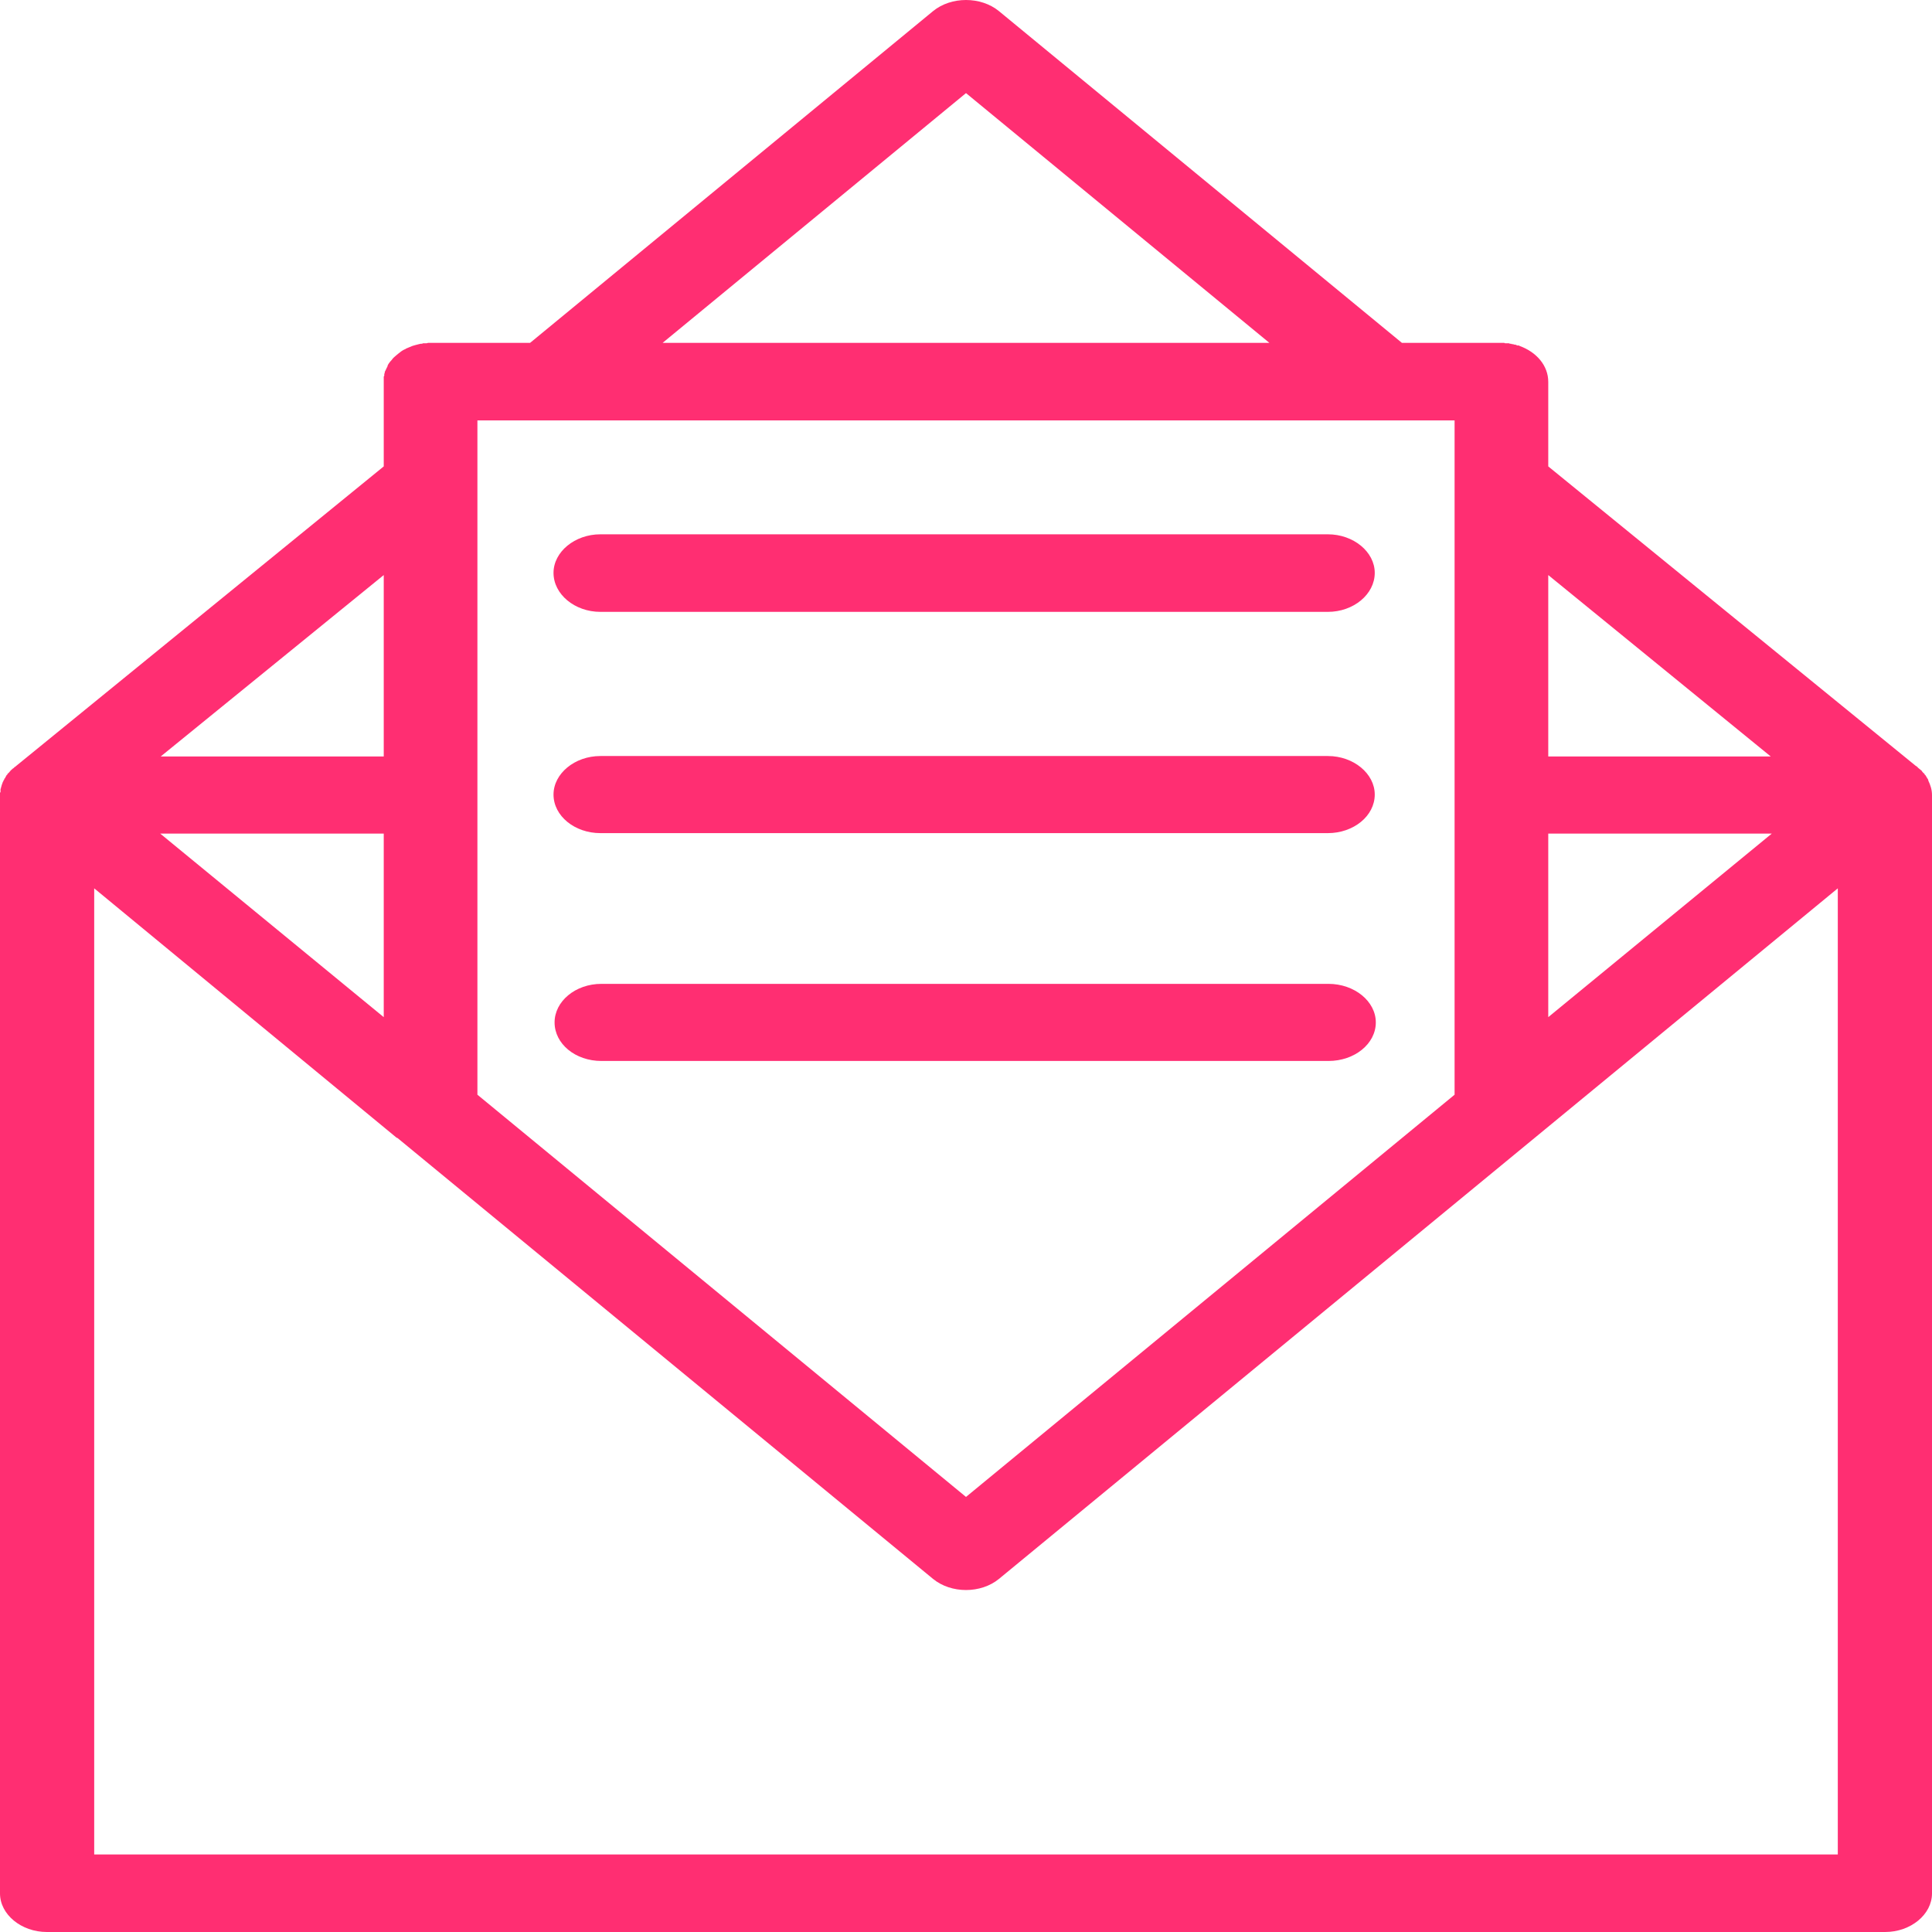 <svg width="120" height="120" viewBox="0 0 120 120" fill="none" xmlns="http://www.w3.org/2000/svg">
<path d="M117.091 120H2.909C1.322 120 0 118.911 0 117.605V49.244L0.033 49.189V48.999L0.066 48.944V48.863L0.099 48.836V48.754L0.132 48.727V48.672L0.165 48.618V48.563H0.198V48.509L0.231 48.482V48.455L0.264 48.427V48.373L0.298 48.346L0.331 48.318V48.264L0.364 48.237L0.397 48.182V48.155L0.43 48.128L0.463 48.101V48.074L0.496 48.046V48.019H0.529L0.562 47.992V47.965L0.595 47.937L0.628 47.91V47.883H0.661V47.856L0.694 47.829L0.727 47.801L0.76 47.774V47.747H0.793L0.826 47.72L0.86 47.693L0.893 47.665V47.638H0.926L0.959 47.611L0.992 47.584L1.025 47.556L23.835 28.969V23.39L23.868 23.336V23.227C23.901 23.173 23.901 23.145 23.901 23.091C23.967 22.982 24 22.873 24.066 22.765C24.066 22.71 24.099 22.656 24.132 22.601C24.165 22.547 24.198 22.52 24.231 22.465C24.265 22.438 24.297 22.384 24.331 22.356C24.397 22.247 24.529 22.139 24.628 22.057L24.727 21.975C24.86 21.866 24.959 21.785 25.124 21.703C25.157 21.703 25.19 21.676 25.223 21.649L25.422 21.567L25.62 21.485C25.719 21.458 25.884 21.404 26.017 21.377C26.05 21.377 26.116 21.349 26.149 21.349H26.215L26.281 21.322H26.446C26.479 21.322 26.546 21.322 26.578 21.295H32.926L57.95 0.694C59.074 -0.231 60.926 -0.231 62.05 0.694L87.074 21.295H93.421L93.488 21.322H93.719L93.785 21.349H93.851L93.917 21.377H93.984L94.05 21.404H94.116L94.182 21.431L94.248 21.458H94.347L94.38 21.485C95.438 21.866 96.165 22.71 96.165 23.717V28.969L118.975 47.556L119.008 47.584H119.041V47.611H119.074V47.638H119.107V47.665L119.14 47.693L119.174 47.72L119.207 47.747L119.24 47.774L119.273 47.801L119.306 47.829L119.339 47.856L119.372 47.883V47.91L119.405 47.937L119.438 47.965V47.992L119.471 48.019H119.504V48.046L119.537 48.074V48.101L119.57 48.128L119.603 48.155V48.182L119.636 48.209V48.237L119.669 48.264V48.291L119.702 48.318V48.346L119.736 48.373L119.769 48.455V48.482C119.901 48.754 120 49.053 120 49.38V117.605C120 118.911 118.678 120 117.091 120ZM90.347 67.994V26.112H29.653V67.994L60 92.977L90.347 67.994ZM37.355 65.899C35.736 65.899 34.446 64.837 34.446 63.504C34.446 62.197 35.736 61.109 37.355 61.109H82.512C84.132 61.109 85.454 62.197 85.454 63.504C85.454 64.837 84.132 65.899 82.512 65.899H37.355ZM37.289 51.747C35.703 51.747 34.38 50.686 34.38 49.352C34.38 48.046 35.703 46.958 37.289 46.958H82.479C84.066 46.958 85.388 48.046 85.388 49.352C85.388 50.686 84.066 51.747 82.479 51.747H37.289ZM37.289 38.004C35.703 38.004 34.38 36.916 34.38 35.582C34.38 34.276 35.703 33.187 37.289 33.187H82.479C84.066 33.187 85.388 34.276 85.388 35.582C85.388 36.916 84.066 38.004 82.479 38.004H37.289ZM57.95 98.066L24.694 70.688L24.628 70.661L5.851 55.176V115.183H114.149V55.176L62.05 98.066C60.926 98.991 59.074 98.991 57.95 98.066ZM23.835 63.177V51.775H9.95L23.835 63.177ZM23.835 46.985V35.718L9.983 46.985H23.835ZM41.157 21.295H78.843L60 5.783L41.157 21.295ZM96.165 35.718V46.985H109.983L96.165 35.718ZM96.165 51.775V63.177L110.05 51.775H96.165Z" fill="#FF2E72"/>
</svg>

